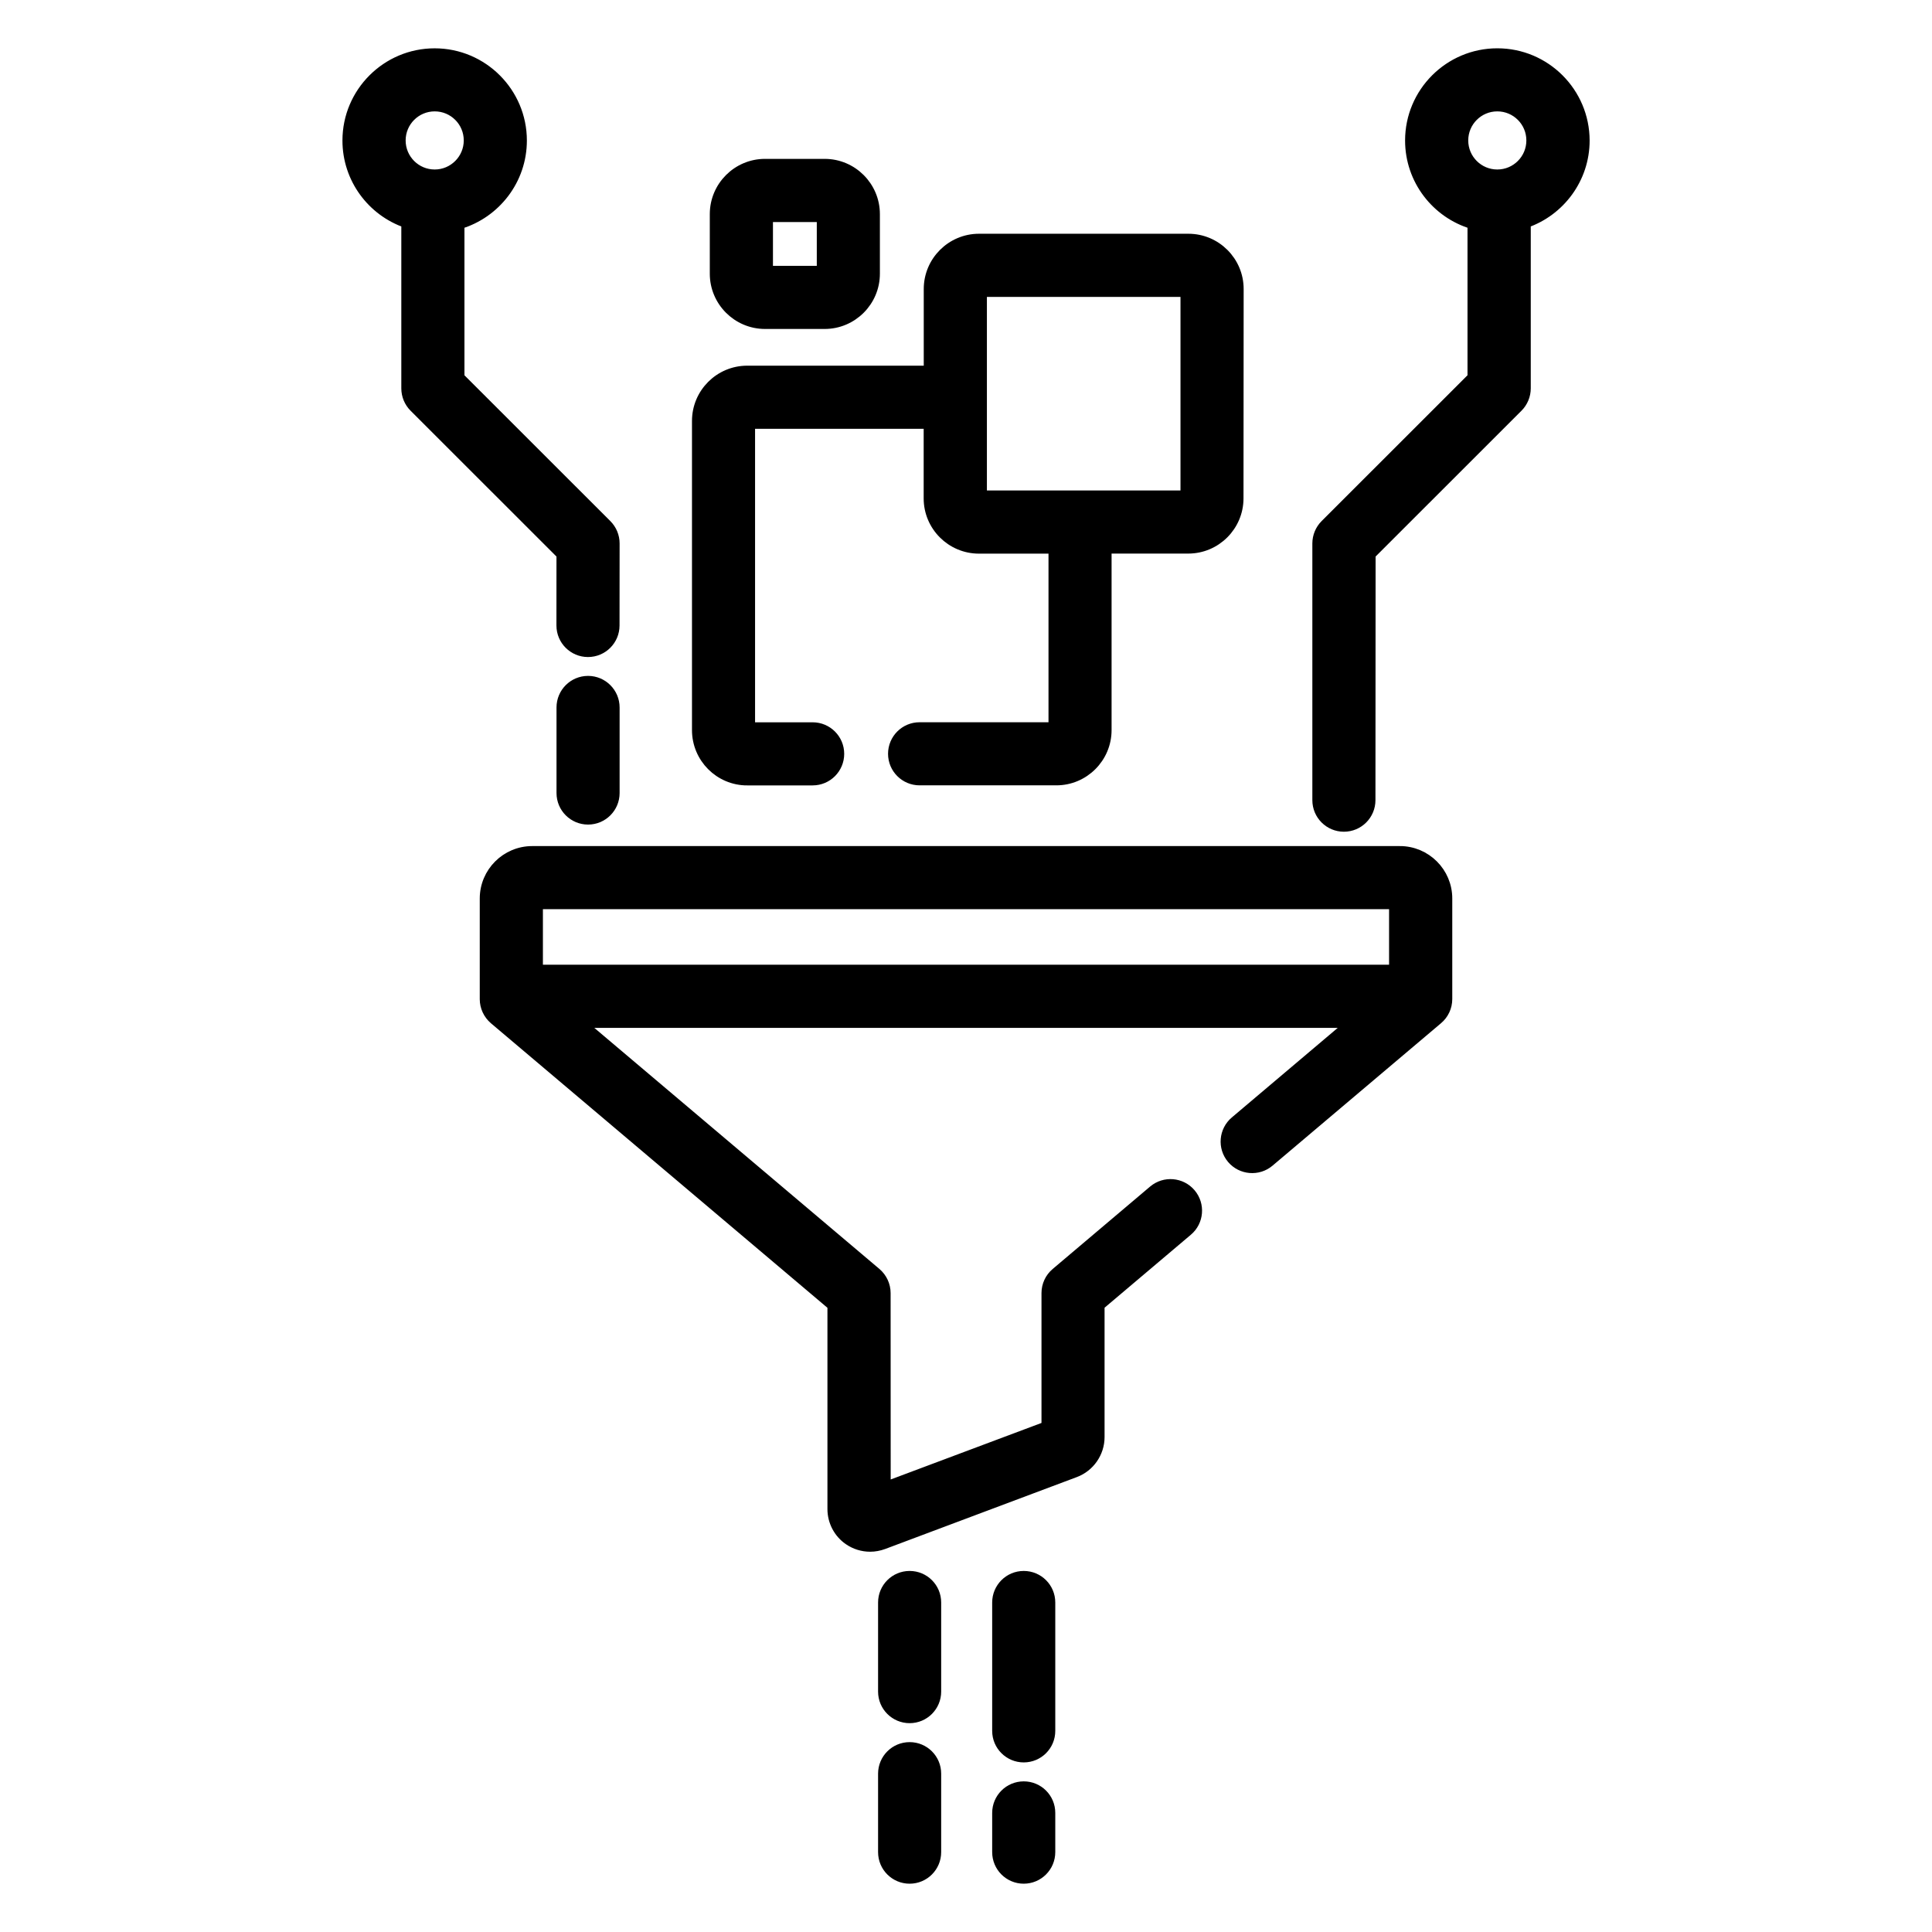 <?xml version="1.0" encoding="UTF-8"?> <svg xmlns="http://www.w3.org/2000/svg" viewBox="0 0 100 100" fill-rule="evenodd"><path d="m72.453 44.043h-44.906c-1.359 0-2.465 1.105-2.465 2.465v5.207c0 0.406 0.18 0.793 0.492 1.059l17.504 14.801v10.535c0 0.641 0.316 1.246 0.844 1.609 0.332 0.23 0.723 0.348 1.117 0.348 0.23 0 0.465-0.043 0.688-0.125l9.922-3.723c0.762-0.285 1.273-1.023 1.273-1.836v-6.812l4.555-3.852c0.586-0.492 0.656-1.367 0.164-1.949s-1.367-0.656-1.949-0.164l-5.043 4.266c-0.312 0.262-0.492 0.648-0.492 1.059v6.894l-8.305 3.113-0.004-10.008c0-0.406-0.18-0.793-0.492-1.059l-15.277-12.918h39.844l-6.004 5.078c-0.582 0.492-0.656 1.367-0.164 1.949 0.492 0.582 1.367 0.656 1.949 0.164l8.723-7.375c0.312-0.262 0.492-0.648 0.492-1.059v-5.207c0-1.355-1.105-2.461-2.465-2.461zm-0.305 6.141h-44.297v-3.375h44.297z" stroke-width="0.5" stroke="black"></path><path d="m38.676 40.402h3.387c0.766 0 1.383-0.621 1.383-1.383 0-0.766-0.621-1.383-1.383-1.383h-3.231v-15.691h9.227v3.852c0 1.438 1.172 2.609 2.609 2.609h3.852v9.227h-6.922c-0.766 0-1.383 0.621-1.383 1.383 0 0.766 0.621 1.383 1.383 1.383h7.078c1.438 0 2.609-1.172 2.609-2.609v-9.387h4.219c1.438 0 2.609-1.172 2.609-2.609l0.008-10.836c0-1.438-1.172-2.609-2.609-2.609h-10.84c-1.438 0-2.609 1.172-2.609 2.609v4.219h-9.387c-1.438 0-2.609 1.172-2.609 2.609v16.004c0 1.441 1.168 2.613 2.609 2.613zm12.156-25.285h10.52v10.52h-10.52z" stroke-width="0.5" stroke="black"></path><path d="m39.598 16.777h3.086c1.438 0 2.609-1.172 2.609-2.609v-3.086c0-1.438-1.172-2.609-2.609-2.609h-3.086c-1.438 0-2.609 1.172-2.609 2.609v3.086c0 1.438 1.172 2.609 2.609 2.609zm0.16-5.535h2.769v2.769h-2.769z" stroke-width="0.5" stroke="black"></path><path d="m77.5 2.75c-2.492 0-4.523 2.027-4.523 4.523 0 2.043 1.363 3.777 3.231 4.332v7.922l-7.625 7.621c-0.258 0.258-0.406 0.613-0.406 0.98v13.289c0 0.766 0.621 1.383 1.383 1.383 0.766 0 1.383-0.621 1.383-1.383l0.008-12.715 7.625-7.621c0.258-0.258 0.406-0.613 0.406-0.98v-8.555c1.77-0.613 3.047-2.297 3.047-4.273-0.004-2.496-2.031-4.523-4.527-4.523zm0 6.273c-0.969 0-1.754-0.785-1.754-1.754s0.785-1.754 1.754-1.754 1.754 0.785 1.754 1.754-0.785 1.754-1.754 1.754z" stroke-width="0.5" stroke="black"></path><path d="m29.051 32.375c0 0.766 0.621 1.383 1.383 1.383 0.766 0 1.383-0.621 1.383-1.383l0.004-4.246c0-0.367-0.145-0.719-0.406-0.98l-7.625-7.621v-7.922c1.867-0.559 3.231-2.289 3.231-4.332 0-2.492-2.027-4.523-4.523-4.523-2.492 0-4.523 2.027-4.523 4.523 0 1.977 1.273 3.66 3.047 4.273v8.555c0 0.367 0.145 0.719 0.406 0.98l7.625 7.621zm-6.551-23.352c-0.969 0-1.754-0.785-1.754-1.754s0.785-1.754 1.754-1.754 1.754 0.785 1.754 1.754-0.789 1.754-1.754 1.754z" stroke-width="0.5" stroke="black"></path><path d="m30.438 35.234c-0.766 0-1.383 0.621-1.383 1.383v4.43c0 0.766 0.621 1.383 1.383 1.383 0.766 0 1.383-0.621 1.383-1.383v-4.43c0-0.762-0.621-1.383-1.383-1.383z" stroke-width="0.5" stroke="black"></path><path d="m47.082 81.562c-0.766 0-1.383 0.621-1.383 1.383v4.613c0 0.766 0.621 1.383 1.383 1.383 0.766 0 1.383-0.621 1.383-1.383v-4.613c0-0.766-0.617-1.383-1.383-1.383z" stroke-width="0.5" stroke="black"></path><path d="m47.082 90.422c-0.766 0-1.383 0.621-1.383 1.383v4.062c0 0.766 0.621 1.383 1.383 1.383 0.766 0 1.383-0.621 1.383-1.383v-4.062c0-0.766-0.617-1.383-1.383-1.383z" stroke-width="0.5" stroke="black"></path><path d="m52.988 92.453c-0.766 0-1.383 0.621-1.383 1.383v2.031c0 0.766 0.621 1.383 1.383 1.383 0.766 0 1.383-0.621 1.383-1.383v-2.031c0-0.766-0.617-1.383-1.383-1.383z" stroke-width="0.5" stroke="black"></path><path d="m52.988 81.562c-0.766 0-1.383 0.621-1.383 1.383v6.644c0 0.766 0.621 1.383 1.383 1.383 0.766 0 1.383-0.617 1.383-1.383v-6.644c0-0.766-0.617-1.383-1.383-1.383z" stroke-width="0.5" stroke="black"></path></svg> 